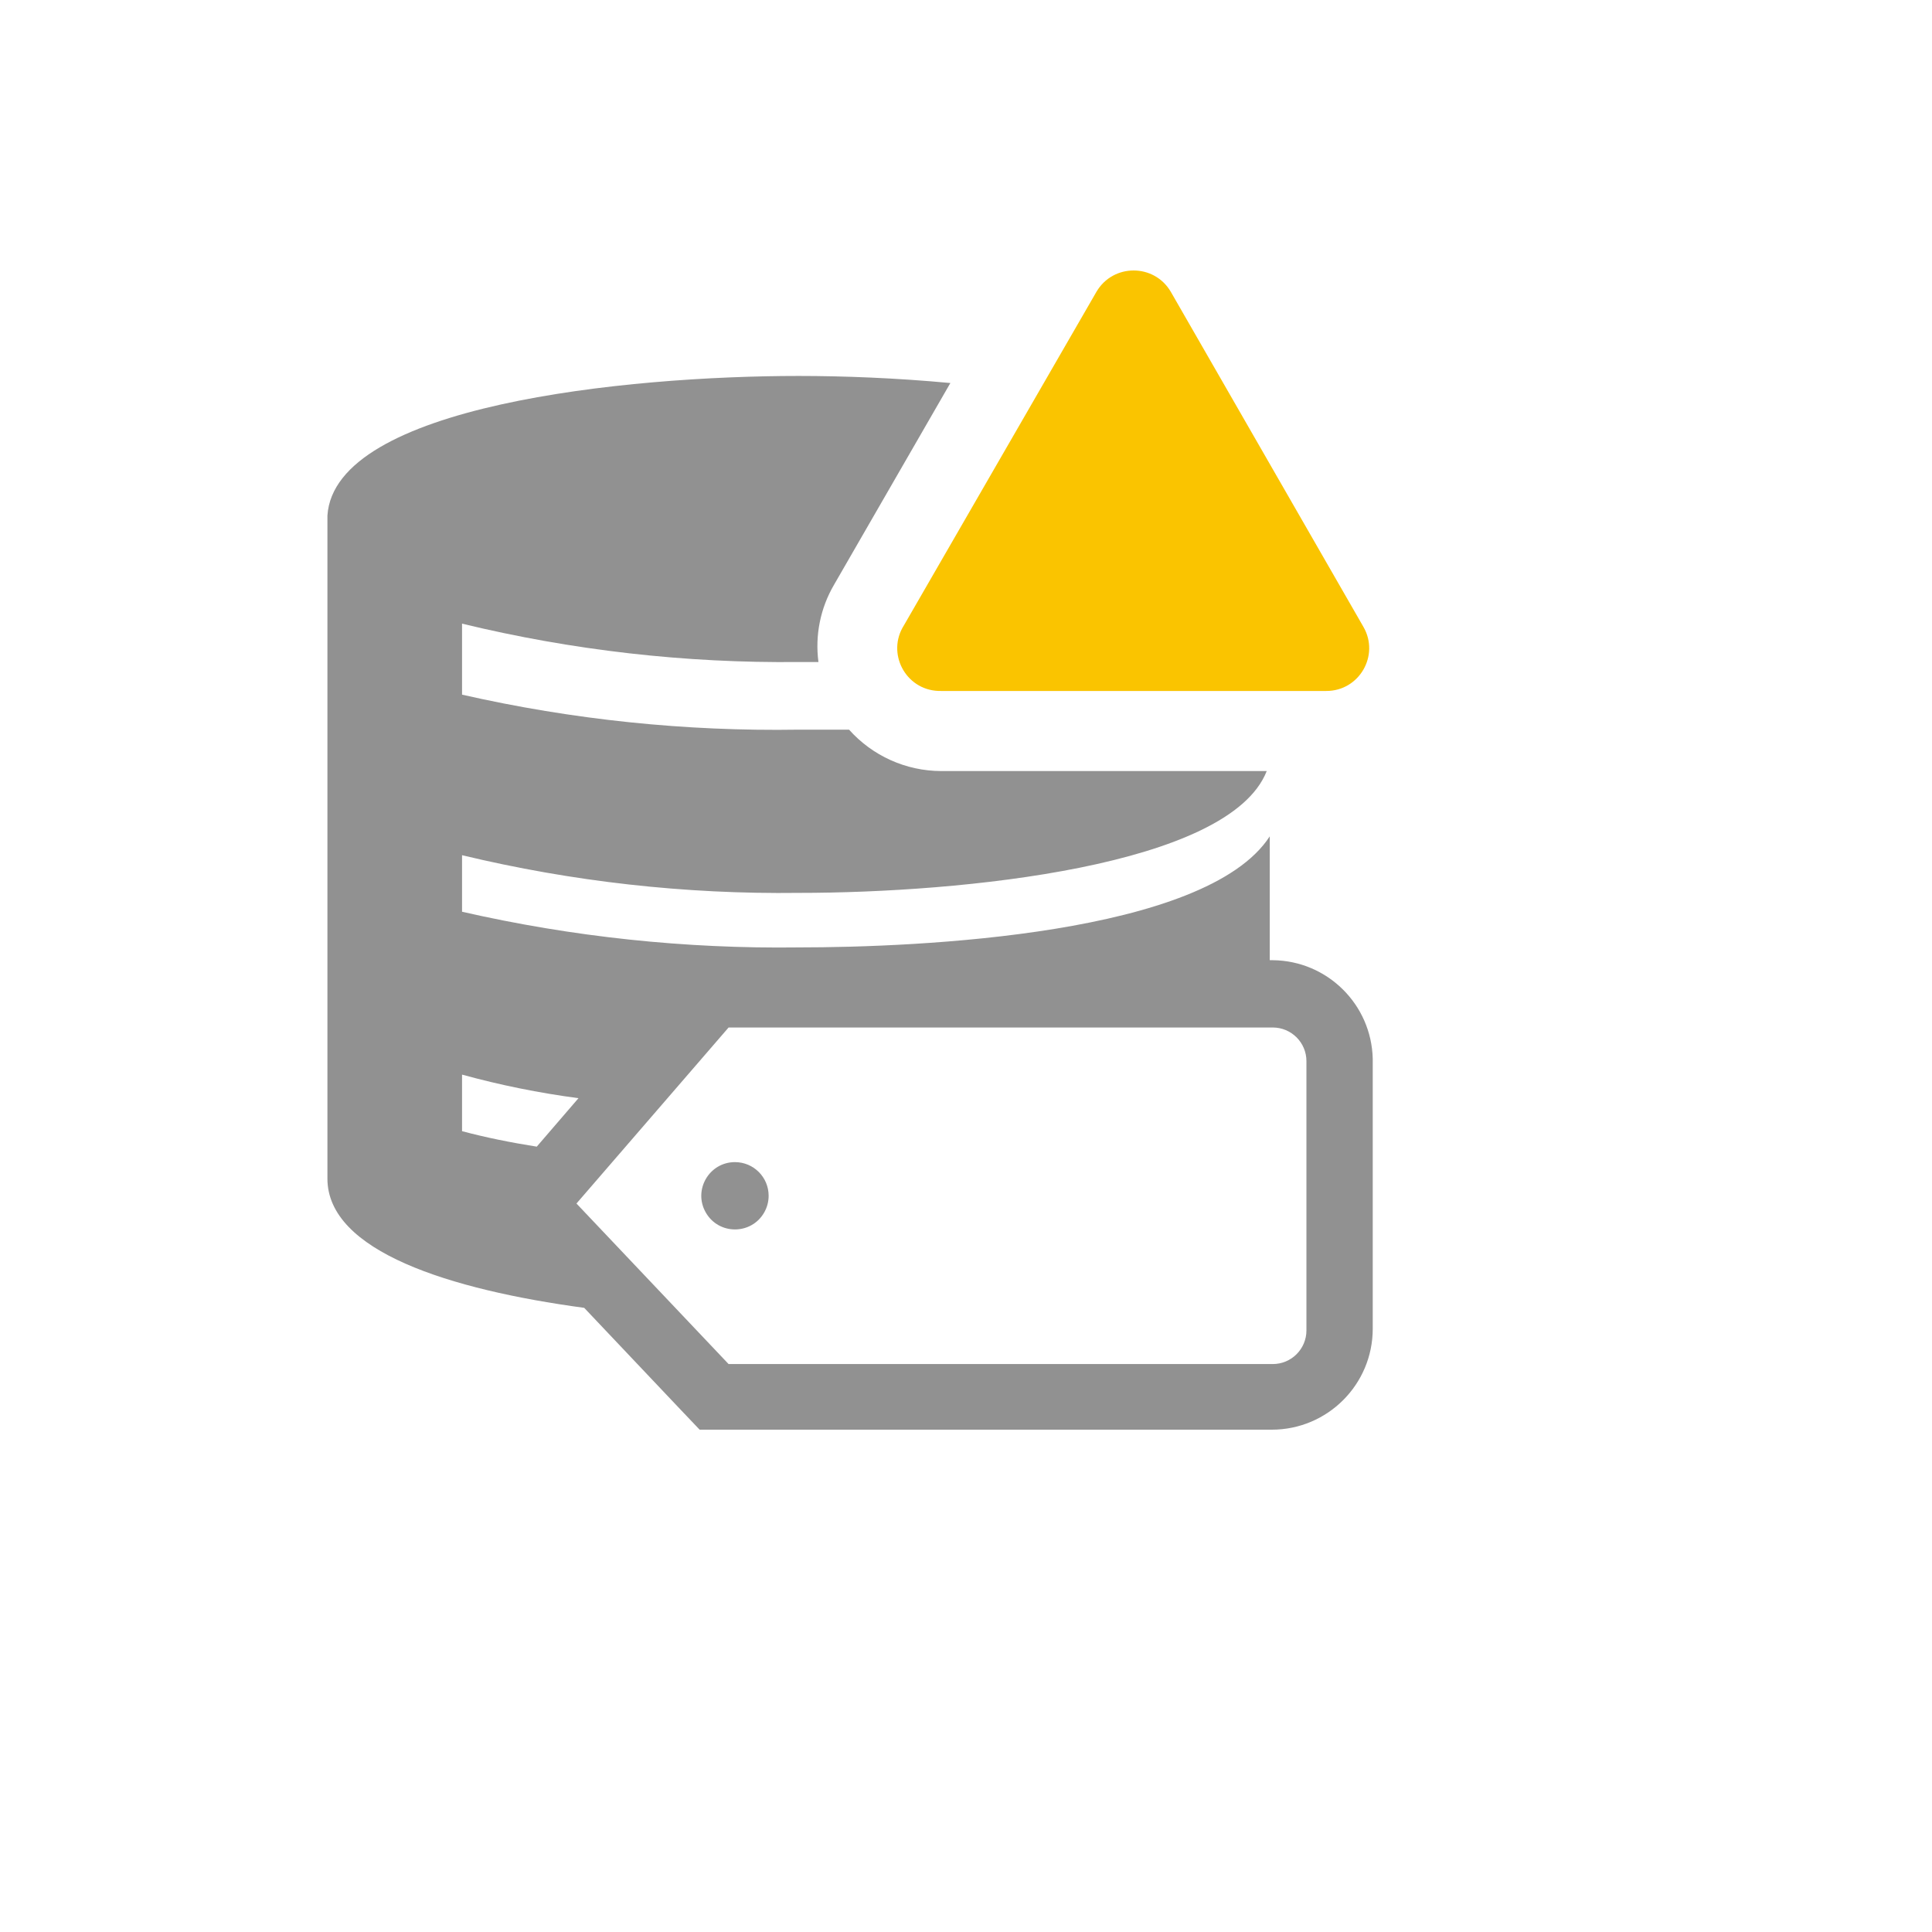 <svg xmlns="http://www.w3.org/2000/svg" version="1.1" xmlns:xlink="http://www.w3.org/1999/xlink" width="100%" height="100%" id="svgWorkerArea" viewBox="-25 -25 625 625" xmlns:idraw="https://idraw.muisca.co" style="background: white;"><defs id="defsdoc"><pattern id="patternBool" x="0" y="0" width="10" height="10" patternUnits="userSpaceOnUse" patternTransform="rotate(35)"><circle cx="5" cy="5" r="4" style="stroke: none;fill: #ff000070;"></circle></pattern></defs><g id="fileImp-867293544" class="cosito"><path id="pathImp-997257789" fill="#91919144" class="grouped" d="M212.766 350.946C204.385 350.946 199.147 360.019 203.337 367.277 207.528 374.536 218.004 374.536 222.194 367.277 223.15 365.622 223.653 363.744 223.653 361.834 223.653 355.821 218.779 350.946 212.766 350.946 212.766 350.946 212.766 350.946 212.766 350.946"></path><path id="pathImp-95599162" fill="#91919144" class="grouped" d="M386.744 285.623C386.744 285.623 385.764 285.623 385.764 285.623 385.764 285.623 385.764 245.558 385.764 245.558 365.078 277.457 271.883 281.486 233.343 281.486 196.722 281.968 160.175 278.094 124.47 269.945 124.47 269.945 124.47 251.655 124.47 251.655 160.115 260.22 196.686 264.315 233.343 263.848 286.146 263.848 372.699 255.248 384.784 224.437 384.784 224.437 279.396 224.437 279.396 224.437 268.038 224.388 257.235 219.52 249.673 211.045 249.673 211.045 233.343 211.045 233.343 211.045 196.73 211.631 160.179 207.83 124.47 199.722 124.47 199.723 124.47 176.75 124.47 176.75 160.105 185.388 196.678 189.557 233.343 189.162 233.343 189.162 239.766 189.162 239.766 189.162 238.626 180.526 240.388 171.756 244.774 164.23 244.774 164.23 282.444 98.907 282.444 98.907 265.024 97.274 247.931 96.62 233.343 96.62 177.382 96.62 83.207 106.201 80.921 141.802 80.921 141.802 80.921 141.802 80.921 141.802 80.921 141.802 80.921 356.281 80.921 356.281 80.921 379.798 120.551 392.209 163.991 398.088 163.991 398.088 194.911 430.75 194.911 430.75 194.911 430.75 201.334 437.5 201.334 437.5 201.334 437.5 386.417 437.5 386.417 437.5 404.456 437.5 419.079 422.877 419.079 404.838 419.079 404.838 419.079 317.523 419.079 317.522 418.669 299.908 404.362 285.794 386.744 285.623 386.744 285.623 386.744 285.623 386.744 285.623M124.47 340.93C124.47 340.93 124.47 322.639 124.47 322.639 136.838 326.038 149.424 328.584 162.14 330.261 162.14 330.261 148.64 345.938 148.64 345.938 140.365 344.632 132.2 342.999 124.47 340.93 124.47 340.93 124.47 340.93 124.47 340.93M397.631 405.383C397.631 411.396 392.757 416.27 386.744 416.27 386.744 416.27 210.697 416.27 210.697 416.27 210.697 416.27 161.487 364.338 161.487 364.338 161.487 364.338 210.697 307.397 210.697 307.397 210.697 307.397 386.744 307.397 386.744 307.397 392.757 307.397 397.631 312.272 397.631 318.285 397.631 318.285 397.631 405.383 397.631 405.383"></path><path id="pathImp-342344247" fill="#fac400" class="grouped" d="M329.695 69.402C329.695 69.402 267.42 177.295 267.42 177.295 261.718 186.283 267.885 198.072 278.519 198.516 278.811 198.528 279.104 198.531 279.396 198.525 279.396 198.525 404.055 198.525 404.055 198.525 414.698 198.55 421.378 187.044 416.079 177.814 416.063 177.786 416.047 177.758 416.031 177.73 416.031 177.73 353.756 69.402 353.756 69.402 348.375 60.199 335.075 60.199 329.695 69.402 329.695 69.402 329.695 69.402 329.695 69.402"></path></g></svg>